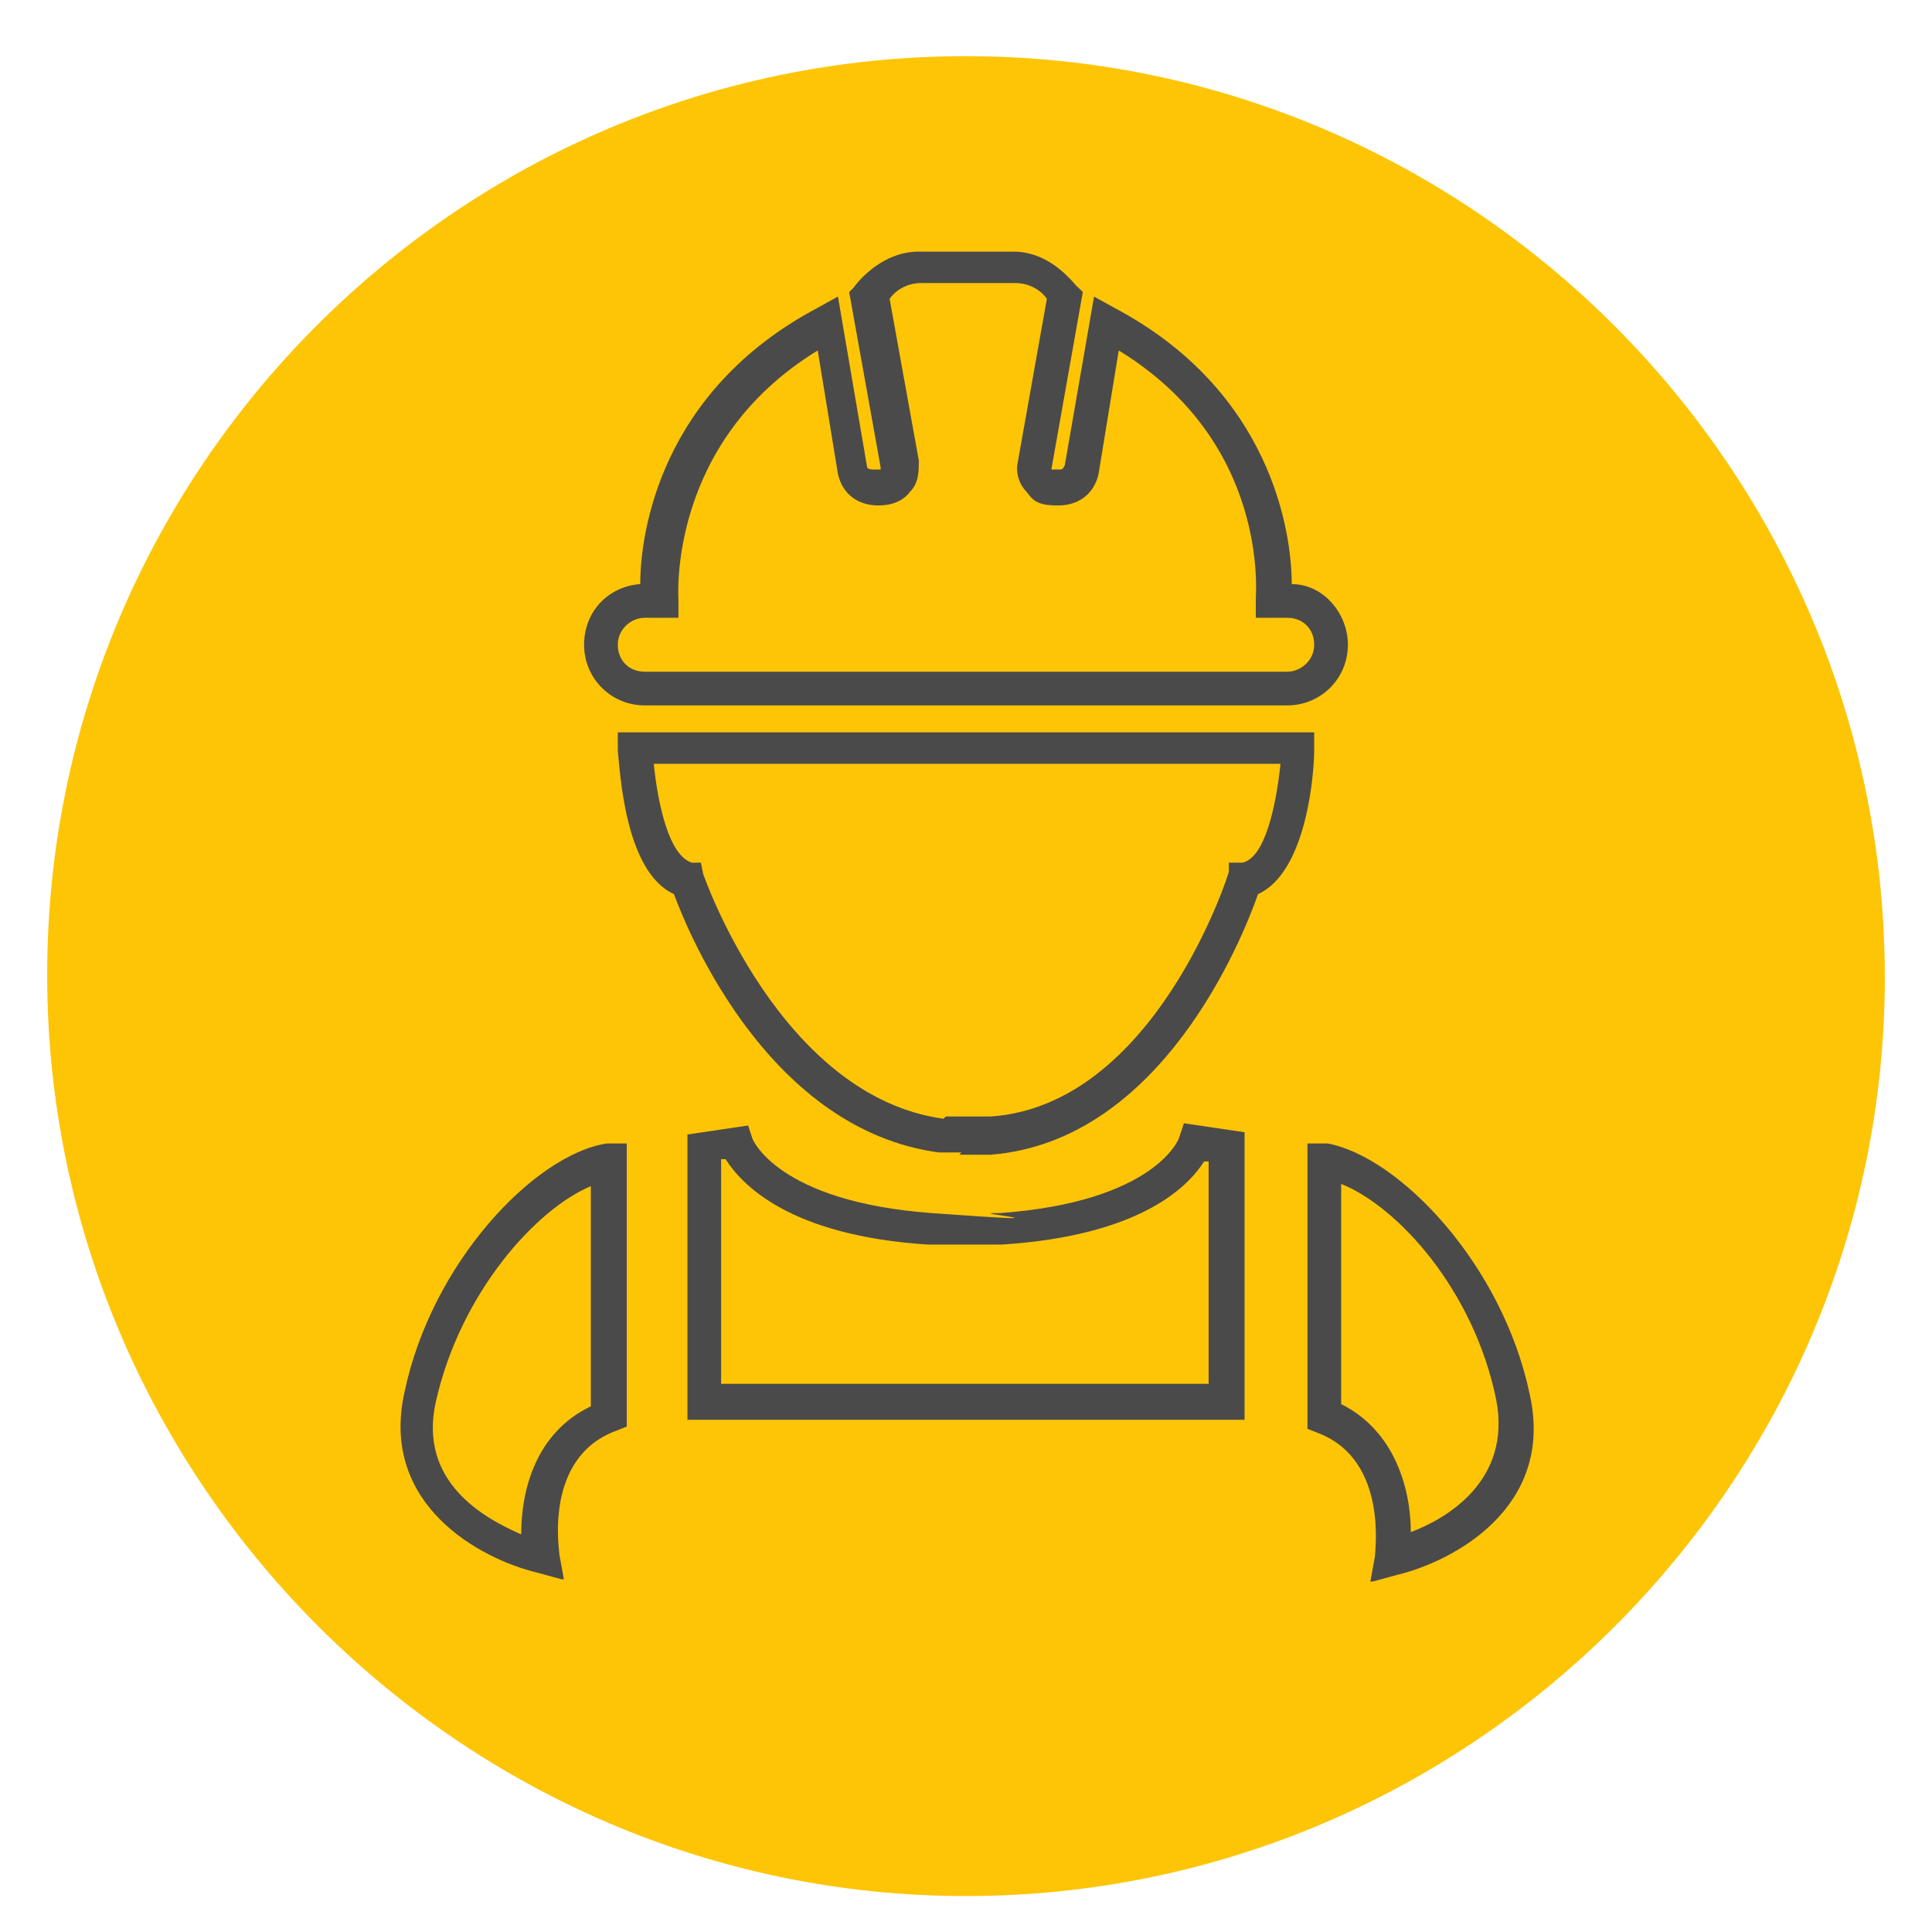 <svg data-name="Icons" xmlns="http://www.w3.org/2000/svg" width="86" height="86" viewBox="0 0 86 86"><path d="M43 2.5C20.4 2.5 2.1 20.9 2.1 43.4s18.4 41 40.9 41S83.9 66 83.9 43.5 65.6 2.5 43 2.5z" fill="#fdc506"/><g fill="#4b4a4a"><path d="M42.1 49.7h2c7.3-.5 10.6-10.8 10.6-10.9v-.4h.6c1-.2 1.5-2.5 1.7-4.4H29.1c.2 1.9.7 4.1 1.7 4.4h.4l.1.5s3.4 9.9 10.7 10.9zm.7 1.6h-1c-7.5-1-11.1-9.6-11.8-11.5-2.2-1-2.4-5.5-2.5-6.4v-.8h31v.8c0 .9-.3 5.4-2.5 6.4-.7 2-4.3 11-11.9 11.6h-1.4zM28.7 27.5c-.6 0-1.2.5-1.2 1.2s.5 1.2 1.2 1.2h28.6c.6 0 1.2-.5 1.2-1.2s-.5-1.2-1.2-1.2h-1.4v-.8c0-.3.6-7-6.1-11.1l-.9 5.5c-.2.9-.9 1.4-1.8 1.4s-1.1-.2-1.4-.6c-.3-.3-.5-.8-.4-1.3l1.3-7.3c-.2-.3-.7-.7-1.4-.7H41c-.7 0-1.2.4-1.4.7l1.3 7.2c0 .5 0 1-.4 1.4-.3.4-.8.6-1.4.6-.9 0-1.6-.5-1.8-1.4l-.9-5.5c-6.7 4.1-6.2 11-6.2 11.1v.8h-1.4zm28.6 3.9H28.7c-1.5 0-2.7-1.2-2.7-2.7s1.1-2.6 2.5-2.7c0-2.3.9-8.6 7.9-12.3l.9-.5 1.3 7.6s0 .1.3.1h.3v-.1L37.8 13l.2-.2s1.1-1.6 2.9-1.6h4.2c1.8 0 2.8 1.6 2.9 1.6l.2.2-1.4 7.9h.3c.2 0 .2 0 .3-.2l1.3-7.5.9.5c7 3.7 7.9 10 7.9 12.3 1.4 0 2.5 1.3 2.5 2.7 0 1.5-1.2 2.7-2.7 2.7zM26.3 52.8c-2.4 1-5.8 4.7-6.9 9.6-.8 3.6 2.2 5.2 3.8 5.9 0-1.9.6-4.5 3.1-5.7v-9.8zM25 70.3l-1.1-.3c-2.5-.6-7-3-5.9-8 1.2-5.8 5.8-10.6 9-11.1h.9v12.6l-.5.2c-3.2 1.2-2.5 5.3-2.5 5.5l.2 1.1z"/><path d="M32.1 61.6h21.7v-9.9h-.2c-.7 1.1-2.8 3.3-9 3.7h-3.3c-6.2-.4-8.3-2.7-9-3.8h-.2v9.9zm23.3 1.6H30.6V50.5l2.7-.4.2.6s1.1 2.8 8 3.3 1.8 0 2.7 0h.3c6.9-.5 8-3.3 8-3.4l.2-.6 2.7.4v12.7zM59.7 62.5c2.4 1.2 3.1 3.8 3.1 5.7 1.6-.6 4.5-2.3 3.8-5.9-1-4.9-4.4-8.6-6.9-9.6v9.8zm1.3 7.9l.2-1.1c0-.2.6-4.3-2.5-5.5l-.5-.2V50.9h.9c3.2.6 7.8 5.4 9 11.2 1.1 5-3.4 7.4-5.9 8l-1.1.3z"/></g><path d="M43 85.7C19.4 85.7.2 66.5.2 42.9S19.4.3 43 .3 85.8 19.5 85.8 43 66.6 85.8 43 85.8zm0-83.6C20.4 2.1 2.1 20.4 2.1 42.9s18.4 41 40.9 41S83.9 65.5 83.9 43 65.6 2.1 43 2.1z" fill="none"/></svg>